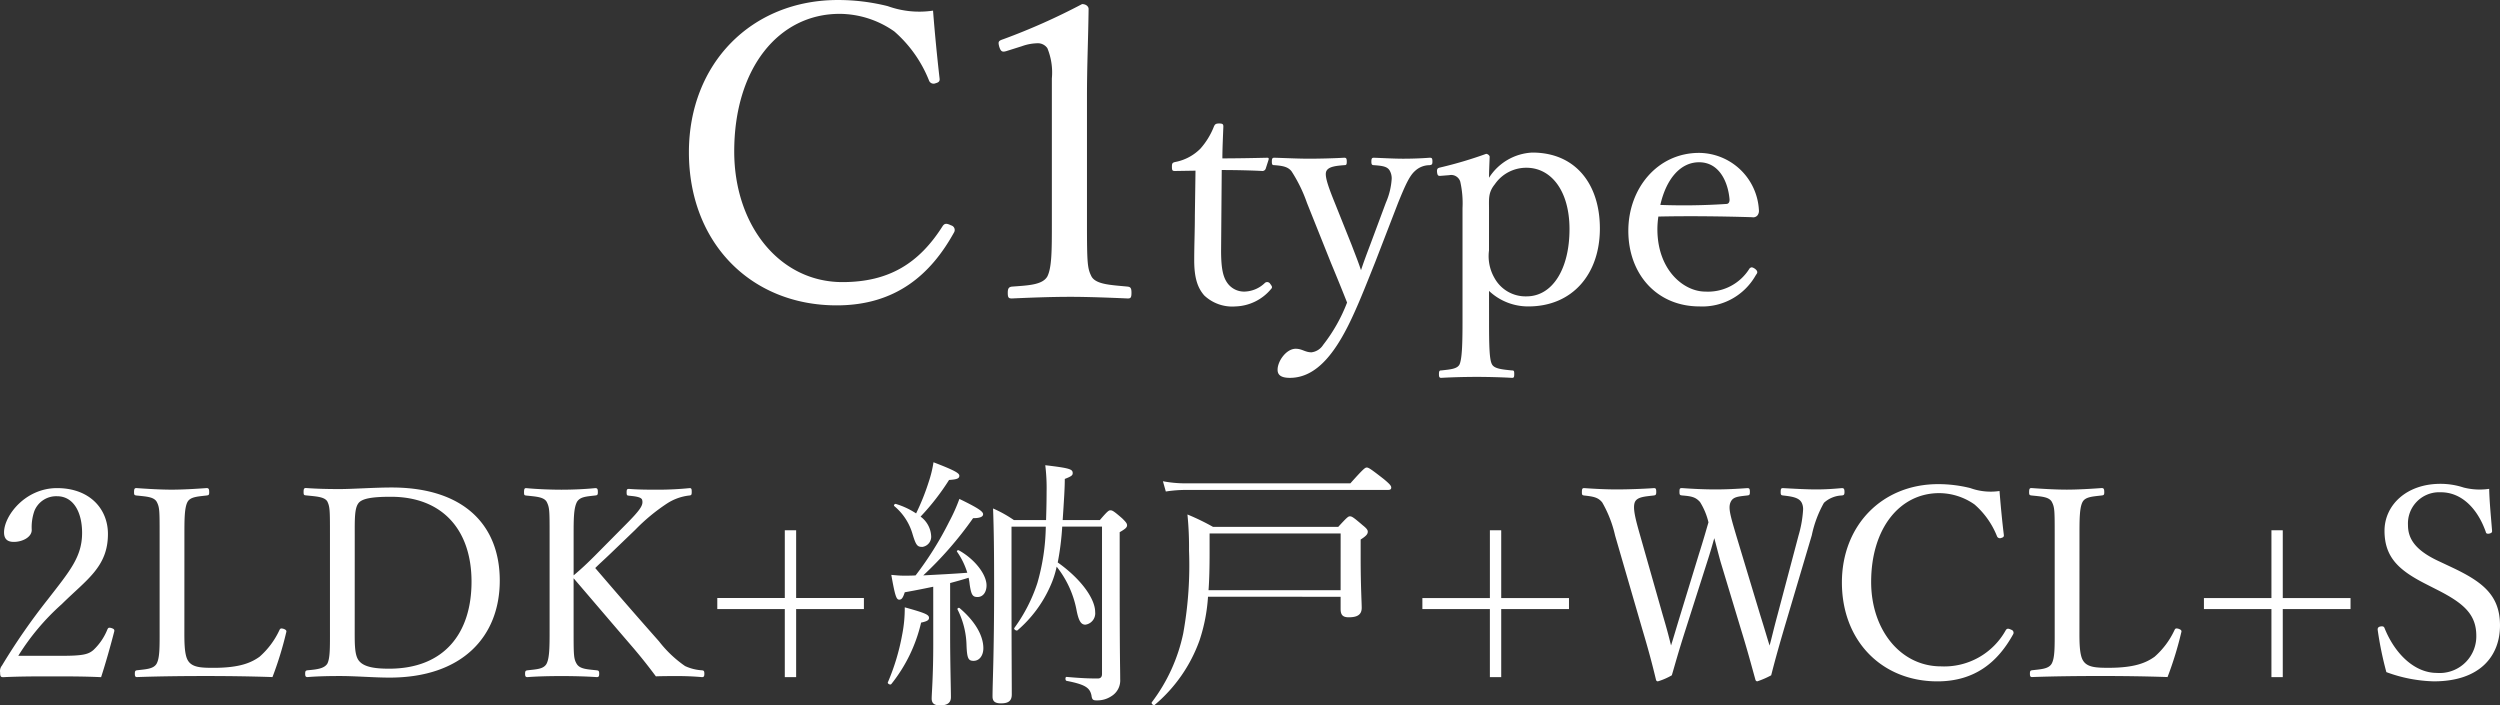 <svg xmlns="http://www.w3.org/2000/svg" xmlns:xlink="http://www.w3.org/1999/xlink" width="293.918" height="82.93" viewBox="0 0 293.918 82.93">
  <rect x="0" y="0" width="293.918" height="82.93" fill="#333333" stroke="none"/>
  <defs>
    <clipPath id="clip-path">
      <rect id="長方形_1" data-name="長方形 1" width="293.918" height="82.93" transform="translate(0 -0.001)" fill="none"/>
    </clipPath>
  </defs>
  <g id="グループ_2" data-name="グループ 2" transform="translate(0 0.001)">
    <g id="グループ_1" data-name="グループ 1" clip-path="url(#clip-path)">
      <path id="パス_1" data-name="パス 1" d="M109.7,1.248A10.912,10.912,0,0,1,104.369.72,24.134,24.134,0,0,0,98.513,0c-10.176,0-17.52,7.488-17.52,17.9,0,10.656,7.3,18,17.376,18,6.912,0,11.04-3.6,13.776-8.544a.562.562,0,0,0-.147-.781.58.58,0,0,0-.189-.083c-.576-.288-.768-.192-.96.048-2.784,4.416-6.336,6.624-11.808,6.624-7.392,0-12.72-6.672-12.72-15.36,0-9.792,5.232-16.176,12.384-16.176a11.263,11.263,0,0,1,6.432,2.064,14.994,14.994,0,0,1,4.08,5.76.567.567,0,0,0,.719.355h0a.38.38,0,0,0,.047-.018c.384-.1.528-.24.48-.576-.288-2.492-.576-5.468-.768-7.964M120.16,5.424a5.638,5.638,0,0,1,1.728-.336,1.364,1.364,0,0,1,1.248.576,7.529,7.529,0,0,1,.528,3.552V26.208c0,3.168,0,5.232-.528,6.288-.576,1.008-2.256,1.056-4.176,1.2-.336.048-.48.192-.48.72,0,.576.1.672.48.672,2.256-.1,4.608-.192,6.912-.192,2.016,0,4.608.1,6.72.192.336,0,.432-.1.432-.672,0-.528-.1-.672-.432-.72-1.968-.192-3.744-.24-4.272-1.2-.48-.96-.528-1.536-.528-6.288V11.472c0-3.888.144-6.624.192-10.416,0-.288-.288-.576-.768-.576a75.548,75.548,0,0,1-9.264,4.128c-.576.192-.624.288-.48.864.192.624.384.672.864.528Zm20.392,14.64-.076,5.282c0,1.786-.076,3.5-.076,5.244,0,2.128.418,3.268,1.178,4.142a4.79,4.79,0,0,0,3.687,1.292,5.652,5.652,0,0,0,4.142-2.014c.228-.228.152-.342-.076-.646a.41.41,0,0,0-.561-.146.486.486,0,0,0-.047.032,3.578,3.578,0,0,1-2.394,1.03,2.41,2.41,0,0,1-2.014-.988c-.532-.726-.755-1.752-.755-3.842l.076-9.462c1.406,0,3.42.038,4.788.114a.413.413,0,0,0,.38-.266l.342-1.064c.038-.19,0-.228-.19-.228-1.558.038-3.724.076-5.244.076,0-1.14.076-2.66.114-3.724,0-.266-.038-.38-.494-.38-.418,0-.494.114-.608.342a8.678,8.678,0,0,1-1.6,2.622,5.66,5.66,0,0,1-2.926,1.558c-.38.076-.418.19-.418.57,0,.456.076.494.38.494Zm23.826,3.762c.836-2.052,1.33-3.154,1.976-3.724a2.512,2.512,0,0,1,1.71-.684c.266-.038.342-.076.342-.418,0-.418-.076-.456-.342-.456-.988.076-2.052.114-3.116.114-1.026,0-2.356-.076-3.42-.114-.228,0-.3.076-.3.456,0,.342.076.418.3.418,1.026.076,1.634.152,1.9.722a1.864,1.864,0,0,1,.19.874,8.285,8.285,0,0,1-.684,2.812l-1.824,4.9c-.532,1.406-.8,2.128-1.1,3.04-.342-1.026-.608-1.672-1.1-2.964l-1.976-4.94c-.8-1.976-1.254-3.268-.988-3.762.266-.532,1.178-.608,2.09-.684.228,0,.3-.038.3-.418s-.076-.456-.3-.456c-1.292.076-3,.114-4.18.114s-2.774-.076-4.028-.114c-.228,0-.3.076-.3.456s.076.418.3.418c.988.076,1.6.19,2.014.722a17.167,17.167,0,0,1,1.818,3.726l2.812,7.03c.836,2.014,1.33,3.23,1.9,4.674a19.236,19.236,0,0,1-2.812,4.978,1.9,1.9,0,0,1-1.368.874c-.76,0-1.1-.418-1.862-.418-1.1,0-2.128,1.444-2.128,2.47,0,.532.3.95,1.444.95,3.23,0,5.548-3.116,7.6-7.714.76-1.672,1.52-3.61,2.432-5.89ZM175.06,34.2a6.675,6.675,0,0,0,4.633,1.824c5.168,0,8.4-3.8,8.4-9.158,0-5.206-2.85-8.93-7.942-8.93A6.373,6.373,0,0,0,175.06,20.9c0-.684.038-1.444.076-2.47,0-.152-.228-.342-.418-.342a48.3,48.3,0,0,1-5.358,1.592c-.342.076-.418.152-.418.456.038.532.152.57.494.532l.95-.076a1.118,1.118,0,0,1,1.292.76,11.532,11.532,0,0,1,.266,3.116V37.886c0,2.812-.076,4.294-.342,4.94-.266.57-1.178.608-2.128.722-.228,0-.3.038-.3.456,0,.342.076.418.266.418,1.292-.076,2.926-.114,4.218-.114,1.1,0,2.812.038,4.1.114.228,0,.266-.076.266-.456s-.038-.418-.3-.418c-1.1-.114-2.052-.19-2.318-.722-.3-.532-.342-2.128-.342-4.94Zm0-9.576c0-1.254-.114-1.976.684-2.964a4.474,4.474,0,0,1,3.724-1.938c2.888,0,5.054,2.7,5.054,7.22,0,4.636-1.976,7.9-5.054,7.9A4.163,4.163,0,0,1,175.7,32.68a5.137,5.137,0,0,1-.643-3.23Zm19.912.836c3.344-.076,7.3-.038,11.02.076a.659.659,0,0,0,.608-.19.863.863,0,0,0,.19-.646,7.1,7.1,0,0,0-7.03-6.726c-4.9,0-8.322,4.18-8.322,9.158,0,5.13,3.382,8.892,8.36,8.892a7.207,7.207,0,0,0,6.609-3.644c.152-.228.19-.266.19-.38,0-.3-.494-.57-.646-.57a.387.387,0,0,0-.3.19,5.735,5.735,0,0,1-5.172,2.66c-2.508,0-5.624-2.508-5.624-7.334a10.565,10.565,0,0,1,.114-1.486Zm.228-1.368c.684-3,2.318-5.016,4.56-5.016,2.356,0,3.382,2.28,3.572,4.294.038.342-.076.608-.38.608a75.421,75.421,0,0,1-7.755.114Z" fill="#fff"/>
      <path id="パス_2" data-name="パス 2" d="M2.15,77.1a27.578,27.578,0,0,1,5.115-6.076c2.914-2.883,5.425-4.371,5.425-8.246,0-2.976-2.17-5.394-5.983-5.394-3.751,0-6.231,3.255-6.231,5.208,0,.868.5,1.116,1.147,1.116,1.023,0,2.108-.558,2.108-1.4a5.777,5.777,0,0,1,.31-2.232A2.759,2.759,0,0,1,6.707,58.34c1.922,0,2.945,1.86,2.945,4.309,0,2.821-1.457,4.495-4,7.781A74.122,74.122,0,0,0,.23,78.248a1.012,1.012,0,0,0-.217.806c0,.5.093.558.372.558,1.984-.093,3.751-.093,5.766-.093,1.984,0,3.751,0,5.735.093.527-1.612,1.147-3.813,1.55-5.394.031-.186-.031-.279-.31-.372-.31-.093-.4-.062-.5.155a6.819,6.819,0,0,1-1.643,2.418c-.589.5-1.178.682-3.751.682ZM21.68,62.965c0-1.891,0-3.286.372-3.968.341-.589,1.178-.62,2.232-.744.248-.031.31-.062.31-.372,0-.4-.062-.5-.31-.5-1.24.093-2.852.186-4.092.186-1.3,0-2.883-.093-4.154-.186-.217,0-.279.093-.279.5,0,.31.062.341.279.372,1.178.124,2.046.155,2.387.744.341.651.341,1.023.341,3.968v11c0,2.046.031,3.41-.372,4.092-.372.589-1.209.62-2.294.744-.186.031-.248.093-.248.4s.062.4.248.4c2.635-.093,5.487-.124,8.091-.124,2.511,0,5.146.031,7.843.124a40.746,40.746,0,0,0,1.612-5.239c.062-.186.031-.31-.31-.434-.341-.093-.4-.031-.5.186a9.48,9.48,0,0,1-2.325,3.1c-.961.682-2.294,1.3-5.394,1.3-1.4,0-2.511-.031-3.007-.837-.465-.713-.434-2.387-.434-3.72Zm17.112,11c0,2.046.031,3.41-.31,4.061-.372.589-1.271.682-2.325.775-.217.031-.279.093-.279.4s.062.4.279.4c1.147-.093,2.449-.124,3.813-.124,1.829,0,4.03.186,5.828.186,8.525,0,12.958-4.805,12.958-11.408,0-6.541-4.247-10.943-12.71-10.943-2.015,0-4.619.186-6.138.186-1.364,0-2.666-.031-3.937-.124-.217,0-.279.093-.279.465s.062.372.279.4c1.178.124,2.17.155,2.511.713.31.651.31,1.054.31,3.968Zm2.914-11.036c0-1.8-.031-3.1.4-3.72.4-.62,1.705-.806,3.844-.806,6.076,0,9.486,3.906,9.486,9.982,0,6.045-3.193,10.23-9.7,10.23-1.643,0-2.945-.186-3.534-.93-.527-.651-.5-1.984-.5-3.72Zm25.73,5.053c2.077,2.418,4.526,5.3,7.037,8.215,1.054,1.24,1.8,2.2,2.635,3.317.93-.031,1.674-.031,2.6-.031.837,0,1.767.031,2.821.124.217,0,.279-.093.279-.4s-.062-.372-.248-.4a5.5,5.5,0,0,1-2.015-.5A13.689,13.689,0,0,1,77.48,75.4c-3.348-3.782-5.611-6.417-7.5-8.618.558-.558,1.054-.992,1.767-1.674L74.69,62.28a22.25,22.25,0,0,1,3.751-3.1,6.011,6.011,0,0,1,2.635-.93c.186-.031.248-.062.248-.4,0-.372-.031-.465-.248-.465-1.178.124-2.573.186-3.627.186-1.147,0-2.356,0-3.5-.093-.217,0-.279.062-.279.4,0,.372.062.372.279.4.589.062,1.457.124,1.55.5.155.62-.186,1.147-2.17,3.131l-3.41,3.441c-.837.837-1.519,1.488-2.48,2.294V62.963c0-1.891,0-3.224.4-3.968.372-.589,1.054-.62,2.139-.744.248-.031.31-.062.31-.4,0-.372-.062-.465-.31-.465-1.209.124-2.728.186-3.968.186s-2.883-.062-4.154-.186c-.186,0-.248.093-.248.5,0,.341.062.341.248.372,1.147.124,2.077.155,2.418.744.341.682.341,1.023.341,3.968v11c0,2.046,0,3.41-.372,4.092-.372.62-1.209.62-2.232.744-.217.031-.279.093-.279.4s.062.4.279.4c1.178-.093,2.759-.124,4-.124s2.821.031,4.154.124c.217,0,.279-.093.279-.4s-.062-.372-.279-.4c-1.178-.124-1.984-.155-2.356-.744-.372-.62-.372-1.023-.372-4.092ZM92.267,62.34v7.967H84.33v1.3h7.936v8H93.6v-8h7.967v-1.3H93.6V62.34Zm17.453,13.4c0,3.782-.186,5.828-.186,6.386s.31.806.992.806c.837,0,1.271-.31,1.271-.961,0-.961-.093-4.061-.093-7.471V68.545c.713-.186,1.457-.4,2.17-.62A5.8,5.8,0,0,1,114,68.7c.186,1.24.341,1.488.93,1.488.651,0,1.054-.589,1.054-1.364,0-1.3-1.4-3.1-3.255-4.123-.124-.062-.279.062-.217.155a8.717,8.717,0,0,1,1.209,2.48c-1.55.124-3.441.217-5.177.31a42.938,42.938,0,0,0,5.859-6.727c.93,0,1.178-.217,1.178-.465,0-.341-.682-.775-2.79-1.8a20.077,20.077,0,0,1-1.209,2.7,38.914,38.914,0,0,1-3.937,6.293c-.434.031-.9.031-1.4.031-.465,0-.775-.031-1.457-.093.434,2.449.589,2.914.93,2.914.279,0,.434-.186.651-.868,1.4-.248,2.449-.465,3.348-.651Zm19.84-13.826V79.24c0,.341-.155.527-.5.527-.992,0-1.922-.031-3.658-.186-.186-.031-.186.434,0,.465,2.236.434,2.728.834,2.918,1.705.062.5.186.589.589.589a2.988,2.988,0,0,0,1.767-.5,2.166,2.166,0,0,0,1.023-1.98c0-1.457-.062-2.139-.062-12.493v-4.8c.651-.372.868-.558.868-.806,0-.217-.124-.372-.558-.806-.992-.868-1.178-.961-1.4-.961-.186,0-.341.093-1.24,1.147h-4.371q.093-1.348.186-2.976c.031-.589.062-1.209.062-1.86.806-.31.93-.434.93-.682,0-.465-.341-.589-3.224-.93a21.988,21.988,0,0,1,.155,3.131c0,1.209-.031,2.325-.062,3.317H119.2a14.517,14.517,0,0,0-2.449-1.364c.093,2.511.124,4.929.124,9.207,0,8.122-.186,11.222-.186,12.9,0,.558.279.806.992.806.868,0,1.271-.279,1.271-1.054,0-1.891-.031-4.681-.031-12.431v-7.29h4.03a25.206,25.206,0,0,1-.992,6.634,18.864,18.864,0,0,1-2.7,5.27c-.124.155.248.4.372.279a14.649,14.649,0,0,0,3.844-5.177,11.021,11.021,0,0,0,.754-2.3,11.716,11.716,0,0,1,2.356,5.208c.248,1.209.527,1.612,1.023,1.612a1.348,1.348,0,0,0,1.147-1.488c0-1.55-1.643-3.875-4.4-5.828a31.974,31.974,0,0,0,.527-4.216Zm-21.33-1.178a27.975,27.975,0,0,0,3.348-4.309c.961-.062,1.209-.186,1.209-.5s-.62-.651-3.038-1.581a13.608,13.608,0,0,1-.558,2.294,27.324,27.324,0,0,1-1.488,3.72,9.014,9.014,0,0,0-2.387-1.116c-.124-.031-.279.155-.186.248a6.681,6.681,0,0,1,2.17,3.348c.4,1.3.558,1.457,1.147,1.457a1.209,1.209,0,0,0,1.023-1.333,3.019,3.019,0,0,0-1.24-2.228m6.233,16.957c.682,0,1.147-.62,1.147-1.488,0-1.488-.992-3.193-2.79-4.712-.093-.093-.31.031-.248.155a9.831,9.831,0,0,1,1.058,4.185c.058,1.581.213,1.86.833,1.86m-9.672,2.728a18.055,18.055,0,0,0,3.5-7.223c.744-.155.93-.31.93-.558,0-.372-.4-.558-2.852-1.24a15.876,15.876,0,0,1-.31,3.255,25.853,25.853,0,0,1-1.671,5.549c-.093.155.279.372.4.217M157.612,70.16v1.42c0,.713.248.992.961.992,1.054,0,1.519-.341,1.519-1.116,0-.651-.124-2.542-.124-5.921V63.43c.682-.434.837-.651.837-.93,0-.186-.124-.372-.589-.744-1.085-.93-1.271-1.054-1.519-1.054-.186,0-.341.124-1.364,1.24H142.611a26.783,26.783,0,0,0-3.007-1.457,38.6,38.6,0,0,1,.186,4.247,44.975,44.975,0,0,1-.682,9.734,20.247,20.247,0,0,1-3.689,8.091c-.124.155.217.434.341.31a17.7,17.7,0,0,0,5.27-7.595,20.225,20.225,0,0,0,.992-5.115Zm0-.775H142.084c.093-1.271.124-2.7.124-4.34V62.717h15.407Zm-20.55-11.6a15.357,15.357,0,0,1,2.356-.186h23.746c.31,0,.4-.093.4-.279s-.124-.372-.868-.992c-1.55-1.209-1.8-1.364-2.015-1.364-.186,0-.4.155-1.922,1.86H139.387a13.946,13.946,0,0,1-2.666-.248Zm38.1,4.557v7.967h-7.937v1.3h7.936v8h1.333v-8h7.967v-1.3h-7.967V62.345Zm28.954.589c-.682-2.325-.961-3.224-.651-3.906.279-.62.868-.651,1.953-.775.248-.031.31-.062.31-.4,0-.4-.062-.465-.31-.465-1.209.093-2.511.155-3.751.155s-2.637-.063-3.907-.158c-.279,0-.31.062-.31.465,0,.341.062.372.31.4,1.116.093,1.581.186,2.108.775a7.9,7.9,0,0,1,.992,2.387c-.31,1.054-.558,1.953-1.147,3.813l-2.2,7.192c-.558,1.829-.775,2.6-1.054,3.472-.217-.868-.4-1.643-.961-3.534l-2.668-9.39c-.558-1.953-.9-3.255-.62-3.937.279-.62,1.209-.651,2.232-.775.186-.031.279-.062.279-.4,0-.4-.062-.465-.279-.465-1.24.093-3.131.155-4.34.155-1.271,0-2.542-.062-3.844-.155-.217,0-.279.062-.279.5,0,.31.062.341.279.372,1.178.124,1.643.248,2.108.806a13.961,13.961,0,0,1,1.519,3.906l3.193,11c.714,2.385,1.152,4.028,1.613,5.95a.226.226,0,0,0,.217.186,7.581,7.581,0,0,0,1.643-.713c.434-1.457.682-2.449,1.643-5.456l2.542-7.967c.341-1.054.589-1.922.806-2.7.217.775.434,1.674.744,2.79l2.387,7.908c.775,2.511,1.209,4.154,1.7,5.921a.261.261,0,0,0,.217.217,9.927,9.927,0,0,0,1.643-.713c.4-1.55.651-2.511,1.519-5.487l3.255-10.974a13.3,13.3,0,0,1,1.426-3.813,3.28,3.28,0,0,1,2.108-.868c.217-.031.31-.062.31-.4,0-.4-.093-.465-.31-.465-1.023.093-1.922.155-3.038.155-1.147,0-2.79-.093-3.875-.155-.217,0-.279.062-.279.465,0,.341.062.372.279.4,1.085.124,1.891.248,2.2.868a1.687,1.687,0,0,1,.155.837,13.424,13.424,0,0,1-.527,2.976l-2.48,9.362c-.5,1.86-.682,2.7-.93,3.6-.31-.961-.5-1.674-1.085-3.534Zm30.969-5.208a7.041,7.041,0,0,1-3.441-.341,15.6,15.6,0,0,0-3.782-.465c-6.572,0-11.315,4.836-11.315,11.563,0,6.882,4.712,11.625,11.222,11.625,4.464,0,7.13-2.325,8.9-5.518a.363.363,0,0,0-.1-.5.343.343,0,0,0-.122-.054c-.372-.186-.5-.124-.62.031a8.263,8.263,0,0,1-7.626,4.278c-4.774,0-8.215-4.309-8.215-9.92,0-6.324,3.379-10.447,8-10.447a7.276,7.276,0,0,1,4.154,1.333,9.687,9.687,0,0,1,2.635,3.72.368.368,0,0,0,.465.231l.035-.014c.248-.062.341-.155.31-.372-.2-1.612-.382-3.534-.506-5.146Zm9.393,5.239c0-1.891,0-3.286.372-3.968.341-.589,1.178-.62,2.232-.744.248-.031.31-.062.31-.372,0-.4-.062-.5-.31-.5-1.24.093-2.852.186-4.092.186-1.3,0-2.883-.093-4.154-.186-.217,0-.279.093-.279.5,0,.31.062.341.279.372,1.178.124,2.046.155,2.387.744.341.651.341,1.023.341,3.968v11c0,2.046.031,3.41-.372,4.092-.372.589-1.209.62-2.294.744-.186.031-.248.093-.248.4s.062.4.248.4c2.635-.093,5.487-.124,8.091-.124,2.511,0,5.146.031,7.843.124a40.748,40.748,0,0,0,1.612-5.239c.062-.186.031-.31-.31-.434-.341-.093-.4-.031-.5.186a9.48,9.48,0,0,1-2.325,3.1c-.961.682-2.294,1.3-5.394,1.3-1.4,0-2.511-.031-3.007-.837-.465-.713-.434-2.387-.434-3.72Zm22.568-.62v7.967H259.11v1.3h7.936v8h1.333v-8h7.967v-1.3h-7.967V62.345Zm19.56,7.035c3.038,1.55,4.526,2.852,4.526,5.363a4.31,4.31,0,0,1-4.235,4.384c-.138,0-.277,0-.415-.013-2.511,0-4.867-2.108-6.138-5.27-.062-.155-.155-.248-.5-.186-.279.062-.31.217-.31.372a41,41,0,0,0,1.023,4.991,17.175,17.175,0,0,0,5.58,1.085c5.425,0,7.781-2.976,7.781-6.572,0-3.627-2.139-5.177-5.766-6.882l-1.581-.744c-2.728-1.3-3.472-2.666-3.472-4.185a3.67,3.67,0,0,1,3.484-3.846c.13-.006.261,0,.391,0,2.325,0,4.247,1.767,5.27,4.65.031.155.093.248.372.217.31-.062.372-.155.372-.31-.124-1.612-.31-3.41-.341-4.96a7.62,7.62,0,0,1-3.007-.155,8.684,8.684,0,0,0-2.728-.434c-4.03,0-6.572,2.542-6.572,5.518,0,3.131,1.705,4.65,4.8,6.231Z" fill="#fff"/>
    </g>
  </g>
</svg>
